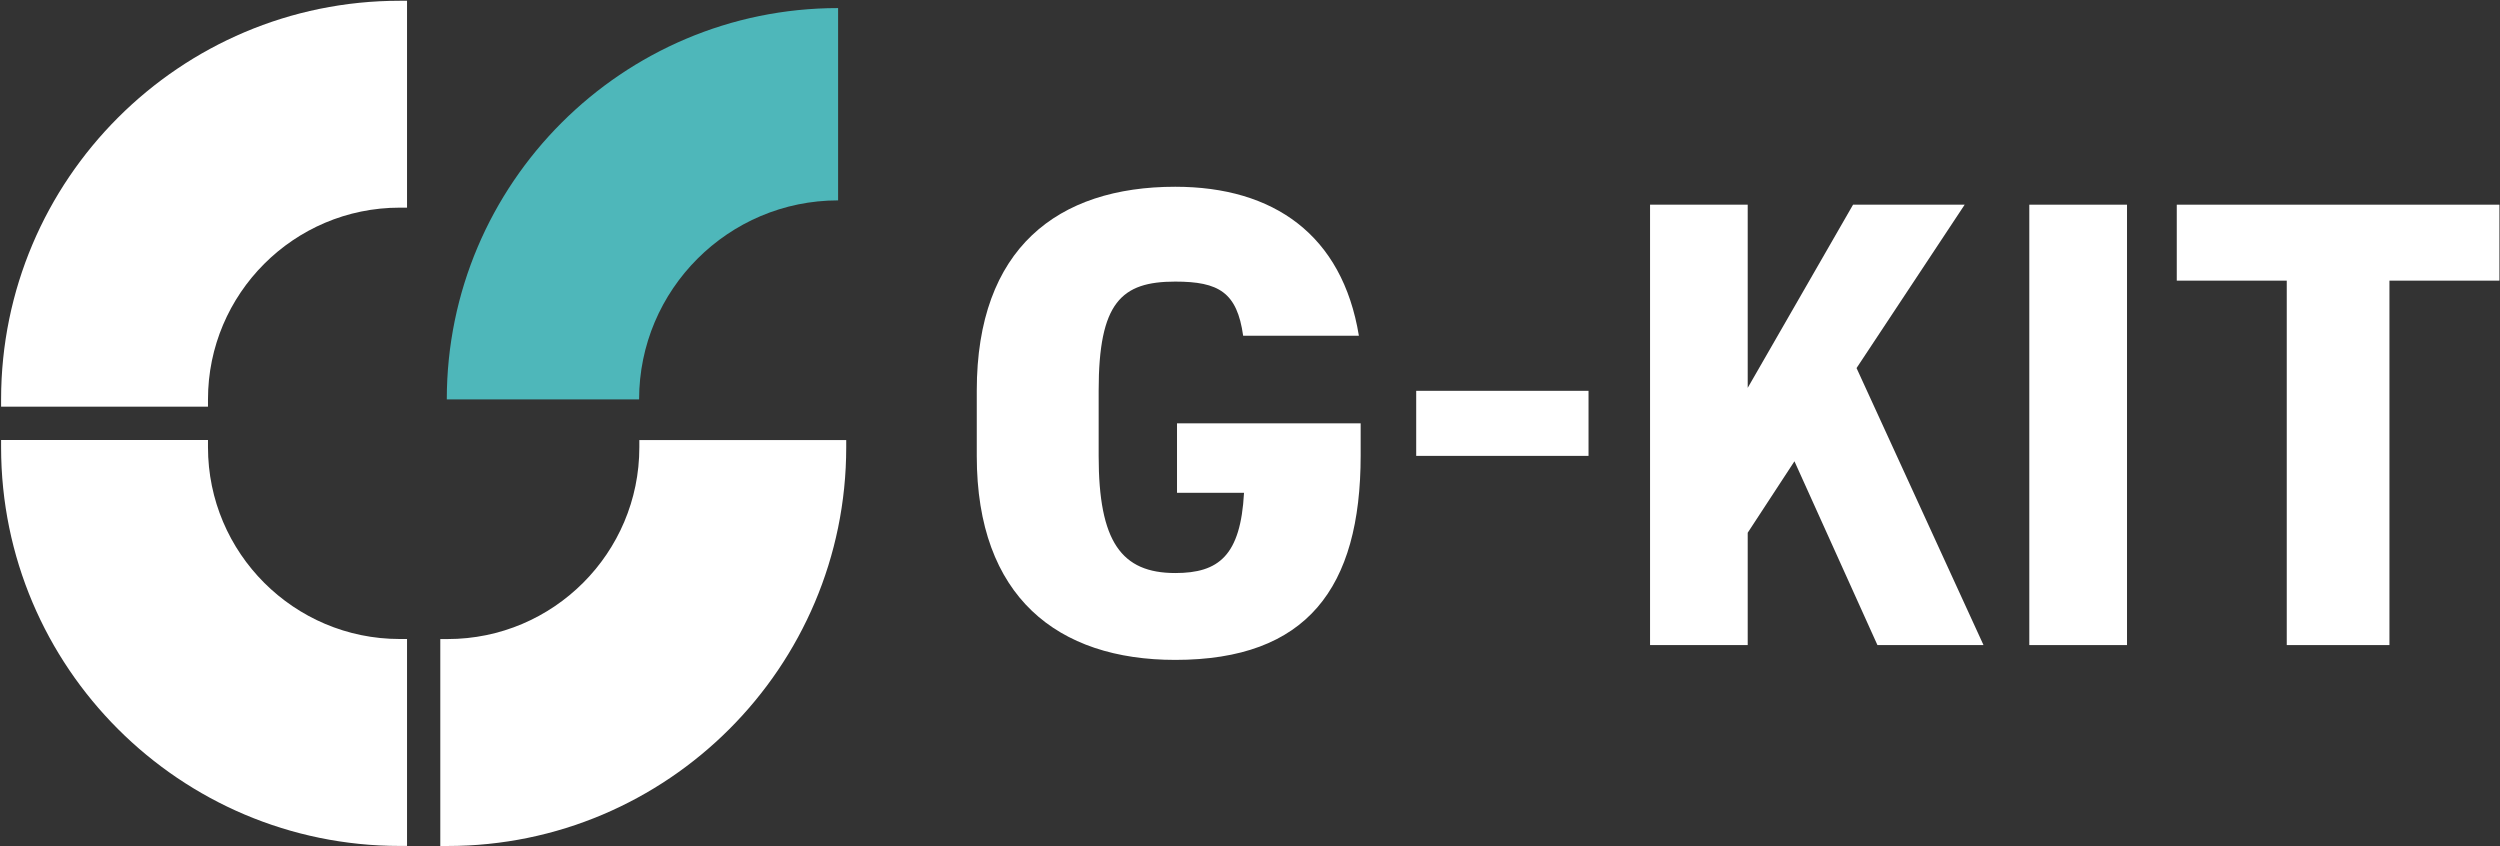 <svg width="523" height="177" fill="none" xmlns="http://www.w3.org/2000/svg"><rect width="100%" height="100%" fill="#333333" stroke="none"/><path d="M133.7 83.55H93.47C93.47 38.41 130.19 1.69 175.33 1.69V41.92C152.38 41.92 133.7 60.6 133.7 83.55Z" fill="#4EB7BA"/><path d="M0.23 83.55V85.08H43.51V83.55C43.51 61.44 61.5 43.44 83.62 43.44H85.15V0.16H83.62C37.64 0.16 0.23 37.57 0.23 83.55Z" fill="#ffffff"/><path d="M133.75 92.05V93.58C133.75 115.69 115.76 133.69 93.64 133.69H92.11V176.98H93.64C139.62 176.98 177.03 139.57 177.03 93.59V92.06H133.74L133.75 92.05Z" fill="#ffffff"/><path d="M43.51 93.58V92.05H0.23V93.58C0.23 139.56 37.64 176.97 83.62 176.97H85.15V133.68H83.62C61.51 133.68 43.51 115.69 43.51 93.57V93.58Z" fill="#ffffff"/><path d="M260.07 70.25C258.8 61.16 254.97 58.91 245.87 58.91C234.58 58.91 229.84 63.26 229.84 81.71V95.41C229.84 113.3 234.58 119.88 245.87 119.88C254.97 119.88 259.53 116.24 260.25 103.1H246.23V88.56H284.65V95.27C284.65 123.09 273.36 138.05 245.86 138.05C221.28 138.05 204.34 124.91 204.34 95.41V81.71C204.34 51.93 221.28 39.07 245.86 39.07C266.44 39.07 280.82 49.13 284.28 70.24H260.06L260.07 70.25Z" fill="#ffffff"/><path d="M296.27 81.76H332.32V95.37H296.27V81.76Z" fill="#ffffff"/><path d="M444.97 134.95H424.53V42.82H444.97V134.95Z" fill="#ffffff"/><path d="M522.88 42.82V58.71H499.87V134.95H478.39V58.71H455.38V42.82H522.88Z" fill="#ffffff"/><path d="M392.76 134.95L375.4 96.5L365.62 111.45V134.95H345.19V42.82H365.62V81.14L387.66 42.82H411.01L388.39 77L414.95 134.95H392.77H392.76Z" fill="#ffffff"/></svg>